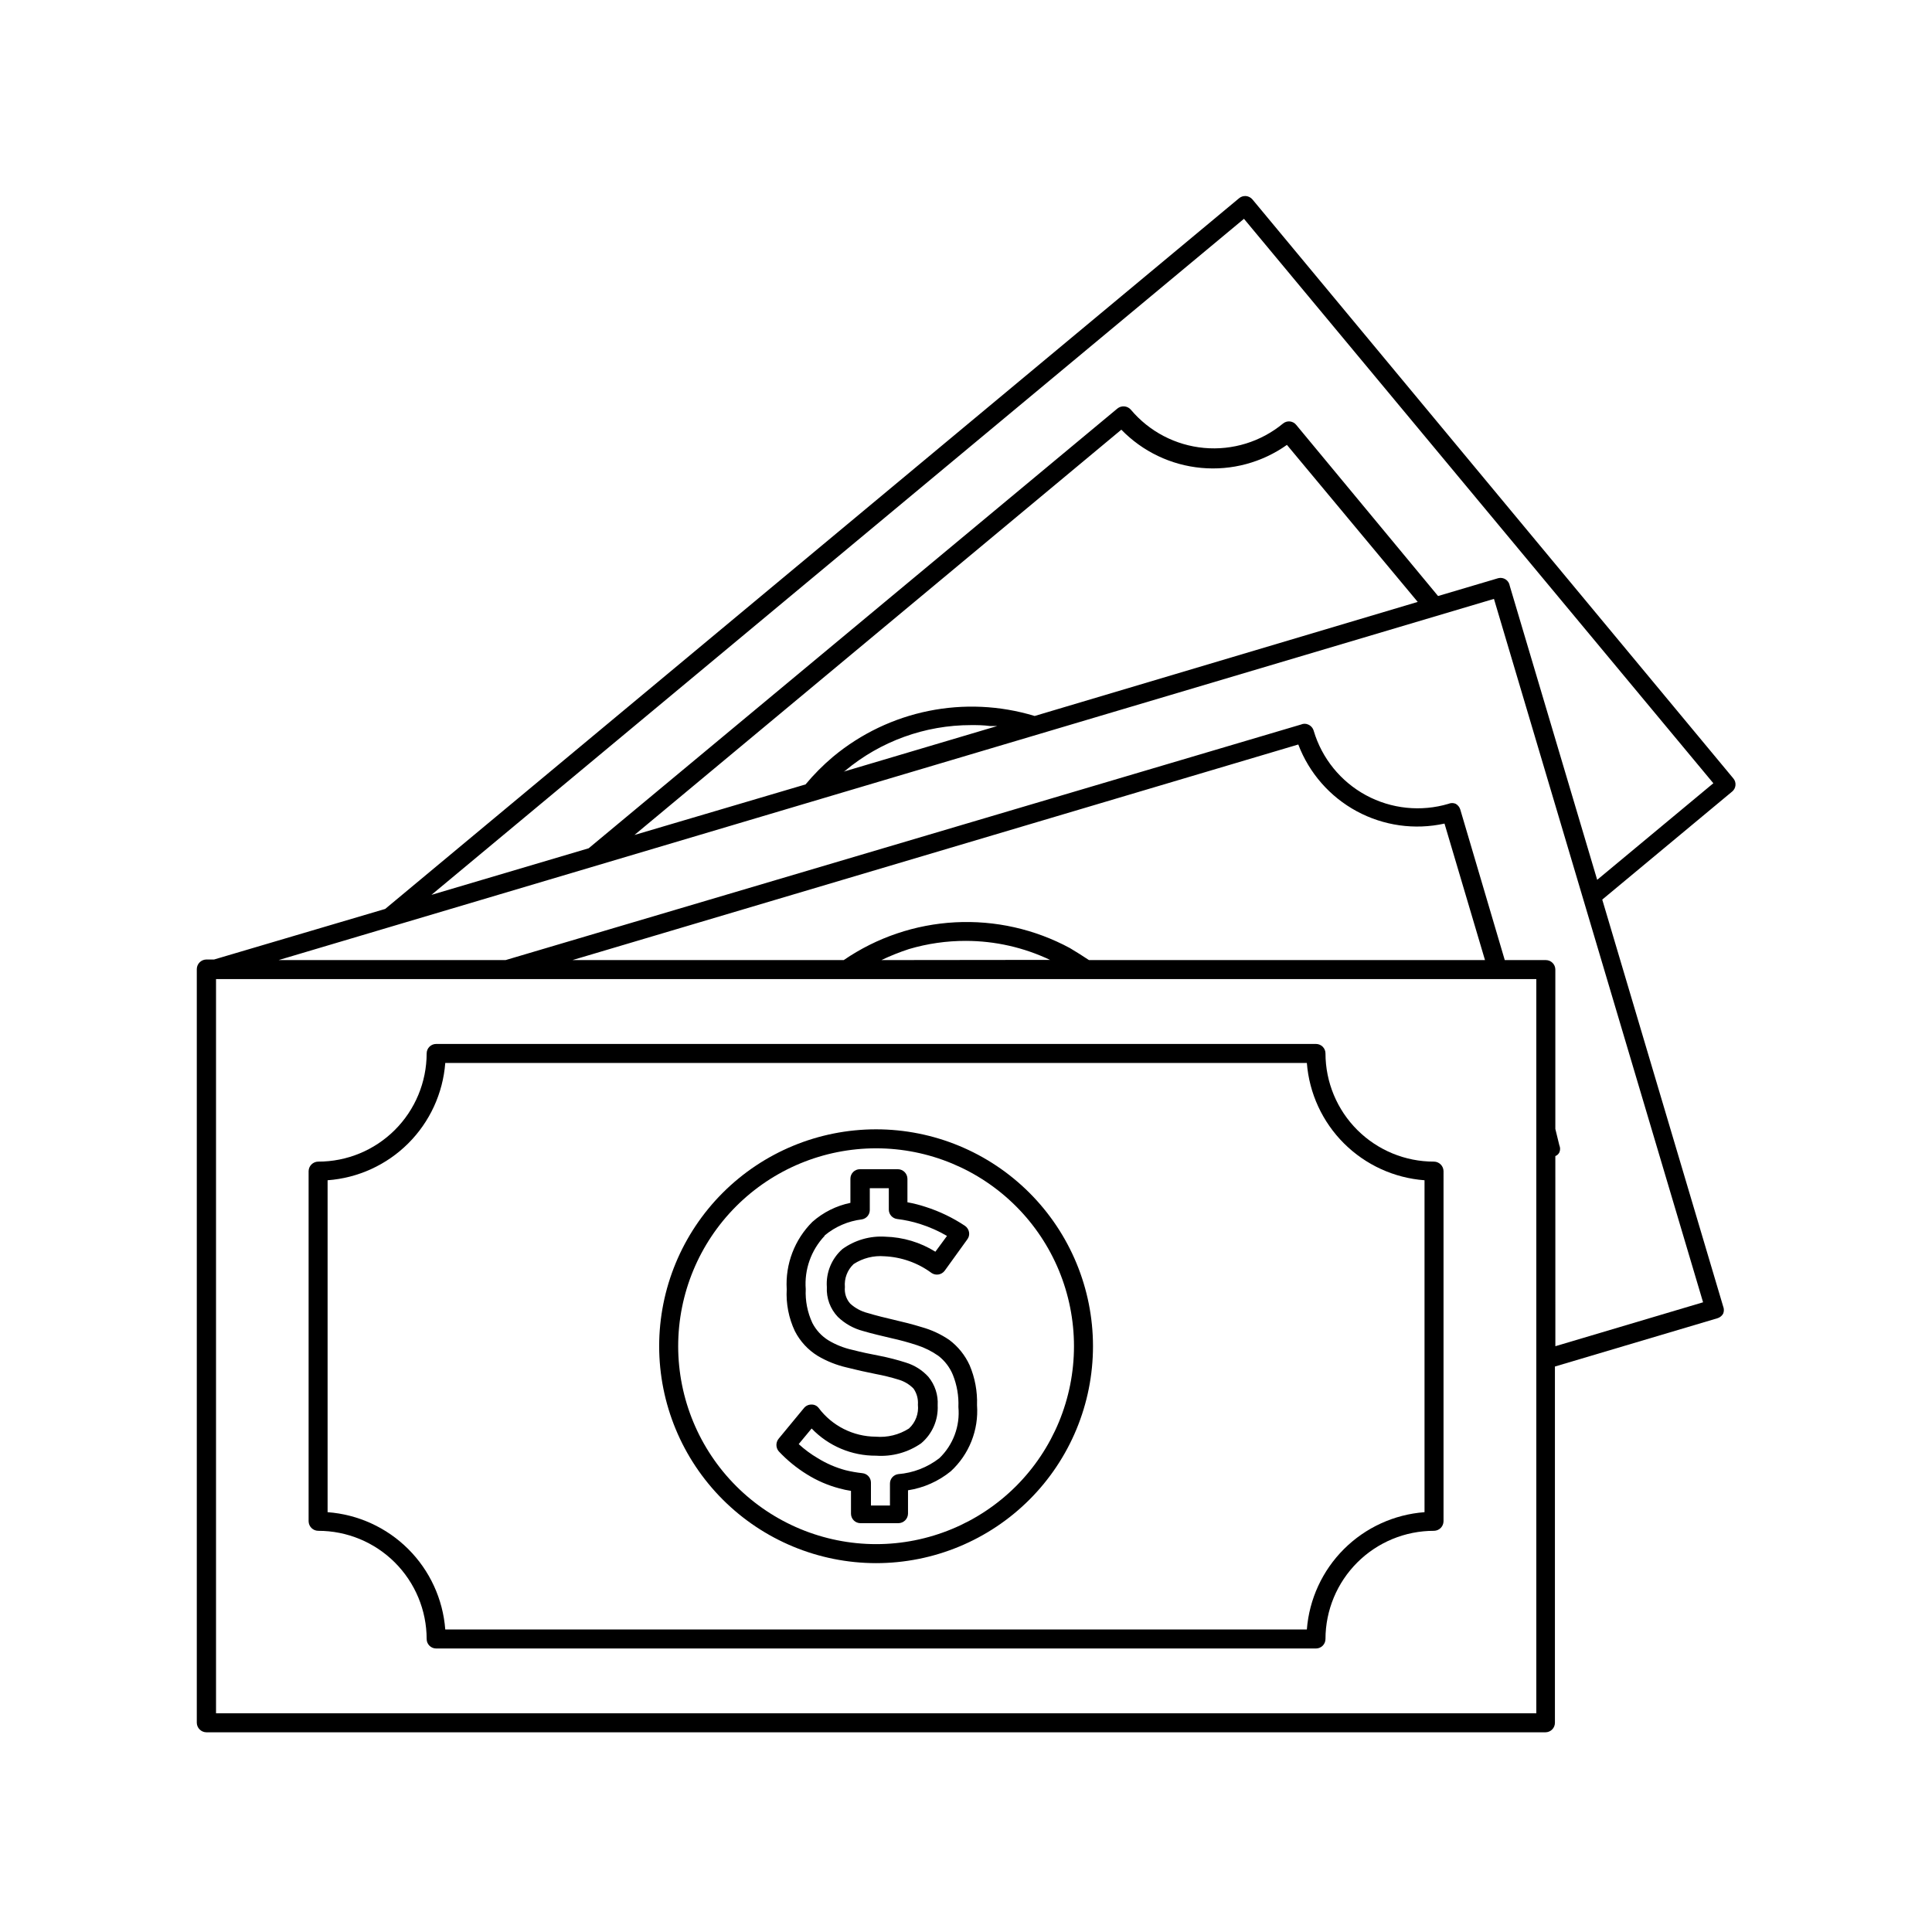 <?xml version="1.0" encoding="UTF-8"?>
<!-- Uploaded to: ICON Repo, www.svgrepo.com, Generator: ICON Repo Mixer Tools -->
<svg fill="#000000" width="800px" height="800px" version="1.1" viewBox="144 144 512 512" xmlns="http://www.w3.org/2000/svg">
 <g>
  <path d="m475.92 196.86c-0.434-0.512-1.047-0.836-1.711-0.906-0.68-0.059-1.352 0.16-1.867 0.602l-226.26 188.32-45.344 13.402h-2.066c-1.379 0.027-2.492 1.141-2.519 2.519v199.76c0.027 1.379 1.141 2.492 2.519 2.519h354.88c0.668 0 1.309-0.266 1.781-0.738s0.738-1.113 0.738-1.781v-94.414l43.074-12.797h0.004c0.637-0.195 1.18-0.629 1.508-1.211 0.25-0.613 0.25-1.301 0-1.914l-32.043-107.82 34.41-28.617 0.004 0.004c0.516-0.426 0.836-1.035 0.895-1.699 0.059-0.668-0.156-1.324-0.594-1.828zm12.141 144.44c2.871 7.559 8.363 13.836 15.477 17.684 7.113 3.848 15.371 5.012 23.27 3.273l10.73 36.172-104.95 0.004c-1.664-1.109-3.426-2.215-5.039-3.176h0.004c-9.32-5.031-19.848-7.394-30.426-6.836-10.574 0.562-20.793 4.023-29.527 10.012h-71.895zm-110.48 57.133c2.371-1.133 4.812-2.106 7.305-2.922 4.906-1.453 10-2.184 15.117-2.168 7.703 0.016 15.309 1.734 22.266 5.039zm-176.33 199.61v-194.57h349.89v194.57zm354.93-147.67c0.461-0.176 0.836-0.516 1.059-0.957 0.27-0.609 0.27-1.305 0-1.914l-1.059-4.332v-42.219c0-0.668-0.266-1.309-0.738-1.781-0.473-0.473-1.113-0.738-1.781-0.738h-10.883l-11.789-39.902c-0.195-0.641-0.629-1.18-1.207-1.512-0.609-0.27-1.305-0.27-1.914 0-7.305 2.172-15.172 1.355-21.871-2.273-6.699-3.629-11.68-9.77-13.852-17.074-0.211-0.746-0.746-1.355-1.461-1.66-0.609-0.277-1.305-0.277-1.914 0l-210.79 62.422h-60.156l322.09-95.723 55.418 186.41-39.145 11.637zm-188.27-102.07c9.379-7.856 21.223-12.152 33.453-12.145 1.613 0 3.223 0 5.039 0.25h1.863l-40.707 12.09zm-3.176-3.731c-2.629 2.219-5.055 4.664-7.254 7.305l-45.344 13.402 129.03-107.41c5.629 5.797 13.148 9.391 21.195 10.129 8.047 0.742 16.094-1.422 22.688-6.098l34.66 41.613-101.52 30.23 0.004-0.004c-18.508-5.617-38.598-1.547-53.457 10.832zm179.36-45.344 0.004 0.004c-0.109-0.684-0.496-1.289-1.07-1.672-0.574-0.383-1.285-0.508-1.953-0.344l-15.973 4.734-37.586-45.344h0.004c-0.418-0.523-1.027-0.855-1.691-0.922-0.664-0.066-1.328 0.141-1.836 0.57-5.848 4.82-13.363 7.137-20.91 6.449-7.547-0.691-14.516-4.328-19.395-10.129-0.914-1.055-2.5-1.188-3.578-0.301l-140.11 116.53-41.664 12.344 215.33-179.16 124.39 149.58-30.785 25.594z"/>
  <path d="m526.55 454.36c-0.027-1.379-1.137-2.492-2.519-2.519-7.613 0.016-14.926-3-20.32-8.375-5.394-5.375-8.434-12.676-8.445-20.293 0-0.668-0.266-1.309-0.738-1.781-0.473-0.469-1.113-0.734-1.781-0.734h-233.16c-1.391 0-2.519 1.125-2.519 2.516-0.012 7.617-3.051 14.918-8.445 20.293-5.394 5.375-12.703 8.391-20.32 8.375-1.379 0.027-2.492 1.141-2.519 2.519v92.801c0.027 1.383 1.141 2.492 2.519 2.519 7.617-0.012 14.926 3 20.32 8.375 5.394 5.379 8.434 12.676 8.445 20.293 0 0.668 0.266 1.309 0.738 1.781 0.473 0.473 1.113 0.738 1.781 0.738h233.16c0.668 0 1.309-0.266 1.781-0.738s0.738-1.113 0.738-1.781c0.012-7.617 3.051-14.914 8.445-20.293 5.394-5.375 12.707-8.387 20.32-8.375 1.383-0.027 2.492-1.137 2.519-2.519zm-264.55 121.47c-0.617-8.055-4.102-15.625-9.824-21.328-5.723-5.703-13.301-9.164-21.359-9.758v-87.965c8.059-0.59 15.637-4.055 21.359-9.758 5.723-5.703 9.207-13.27 9.824-21.328h228.33c0.629 8.055 4.117 15.617 9.836 21.316 5.723 5.703 13.297 9.168 21.348 9.77v87.965c-8.051 0.602-15.625 4.066-21.348 9.77-5.719 5.703-9.207 13.266-9.836 21.316z"/>
  <path d="m376.17 558.25c15.246 0 29.867-6.059 40.648-16.836 10.781-10.781 16.836-25.402 16.836-40.648 0-15.246-6.055-29.867-16.836-40.648s-25.402-16.836-40.648-16.836c-15.246 0-29.867 6.055-40.648 16.836s-16.836 25.402-16.836 40.648c0.012 15.242 6.074 29.855 16.852 40.633 10.777 10.777 25.391 16.836 40.633 16.852zm-52.445-57.484c0-13.91 5.523-27.25 15.359-37.086 9.836-9.836 23.176-15.363 37.086-15.363 13.91 0 27.25 5.527 37.086 15.363 9.836 9.836 15.359 23.176 15.359 37.086 0 13.91-5.523 27.25-15.359 37.086-9.836 9.832-23.176 15.359-37.086 15.359-13.906-0.012-27.238-5.543-37.07-15.375-9.832-9.832-15.363-23.164-15.375-37.07z"/>
  <path d="m352.49 485.64c-0.215 3.836 0.527 7.664 2.168 11.137 1.379 2.691 3.469 4.957 6.047 6.547 2.394 1.414 4.996 2.453 7.707 3.074 2.57 0.656 5.039 1.211 7.609 1.715h-0.004c2.129 0.395 4.234 0.918 6.301 1.562 1.43 0.449 2.727 1.246 3.777 2.316 0.867 1.25 1.277 2.762 1.16 4.281 0.254 2.356-0.625 4.695-2.371 6.297-2.621 1.672-5.719 2.434-8.816 2.168-5.949-0.035-11.539-2.852-15.113-7.609-0.453-0.594-1.168-0.93-1.914-0.906-0.758-0.008-1.48 0.324-1.965 0.906l-6.699 8.113c-0.824 0.977-0.824 2.398 0 3.375 2.203 2.352 4.711 4.402 7.453 6.098 2.668 1.668 5.574 2.926 8.617 3.727 1.008 0.281 2.035 0.5 3.074 0.656v6.047-0.004c0 0.668 0.266 1.309 0.734 1.781 0.473 0.473 1.113 0.738 1.781 0.738h10.078c1.379-0.027 2.492-1.137 2.519-2.519v-6.195c4.156-0.645 8.07-2.383 11.336-5.039 4.867-4.481 7.426-10.934 6.953-17.531 0.125-3.629-0.543-7.238-1.965-10.582-1.207-2.648-3.062-4.953-5.391-6.699-2.223-1.512-4.672-2.652-7.258-3.375-2.418-0.754-5.039-1.41-7.254-1.914-2.215-0.504-5.039-1.211-7.203-1.863-1.688-0.445-3.246-1.293-4.535-2.469-1.062-1.203-1.57-2.789-1.41-4.383-0.203-2.281 0.648-4.531 2.316-6.098 2.418-1.574 5.289-2.301 8.164-2.066 4.512 0.203 8.863 1.746 12.492 4.434 1.137 0.754 2.66 0.488 3.477-0.605l5.996-8.312c0.414-0.543 0.578-1.238 0.453-1.914-0.121-0.672-0.504-1.266-1.059-1.66-3.242-2.16-6.769-3.856-10.48-5.039-1.562-0.516-3.164-0.922-4.785-1.211v-6.246c-0.027-1.379-1.137-2.492-2.519-2.519h-10.078 0.004c-1.391 0-2.519 1.129-2.519 2.519v6.398c-3.742 0.773-7.215 2.508-10.078 5.039-4.715 4.695-7.191 11.188-6.801 17.832zm10.078-14.258c2.801-2.32 6.211-3.789 9.824-4.231 1.211-0.195 2.106-1.238 2.113-2.469v-5.793h5.039v5.691c0.016 1.262 0.965 2.316 2.219 2.469 2.051 0.246 4.074 0.688 6.043 1.312 2.496 0.793 4.894 1.855 7.156 3.172l-3.074 4.18v0.004c-3.984-2.484-8.559-3.856-13.25-3.981-4.059-0.266-8.086 0.895-11.387 3.273-2.871 2.531-4.398 6.258-4.129 10.078-0.16 2.926 0.898 5.785 2.922 7.906 1.859 1.793 4.148 3.074 6.648 3.731 2.367 0.707 5.039 1.309 7.559 1.914 2.297 0.504 4.566 1.125 6.801 1.863 2.012 0.652 3.914 1.605 5.641 2.82 1.699 1.316 3.019 3.055 3.832 5.039 1.082 2.703 1.582 5.606 1.461 8.516 0.469 5.047-1.387 10.035-5.039 13.551-3.152 2.449-6.953 3.918-10.934 4.234-1.25 0.176-2.18 1.254-2.164 2.519v5.793h-5.039v-6.047c0.008-1.297-0.977-2.391-2.269-2.519-1.527-0.164-3.043-0.434-4.531-0.805-2.578-0.703-5.035-1.77-7.305-3.176-1.809-1.059-3.496-2.309-5.039-3.727l3.426-4.133c4.461 4.648 10.637 7.254 17.078 7.207 4.238 0.301 8.449-0.855 11.941-3.277 2.957-2.484 4.578-6.215 4.383-10.074 0.164-2.742-0.719-5.441-2.469-7.559-1.621-1.777-3.691-3.082-5.996-3.777-2.246-0.719-4.535-1.309-6.852-1.766-2.418-0.453-5.039-1.008-7.356-1.613v0.004c-2.223-0.496-4.348-1.348-6.297-2.519-1.801-1.117-3.262-2.703-4.234-4.586-1.305-2.801-1.91-5.879-1.762-8.969-0.395-5.191 1.418-10.312 4.988-14.105z"/>
 </g>
</svg>
